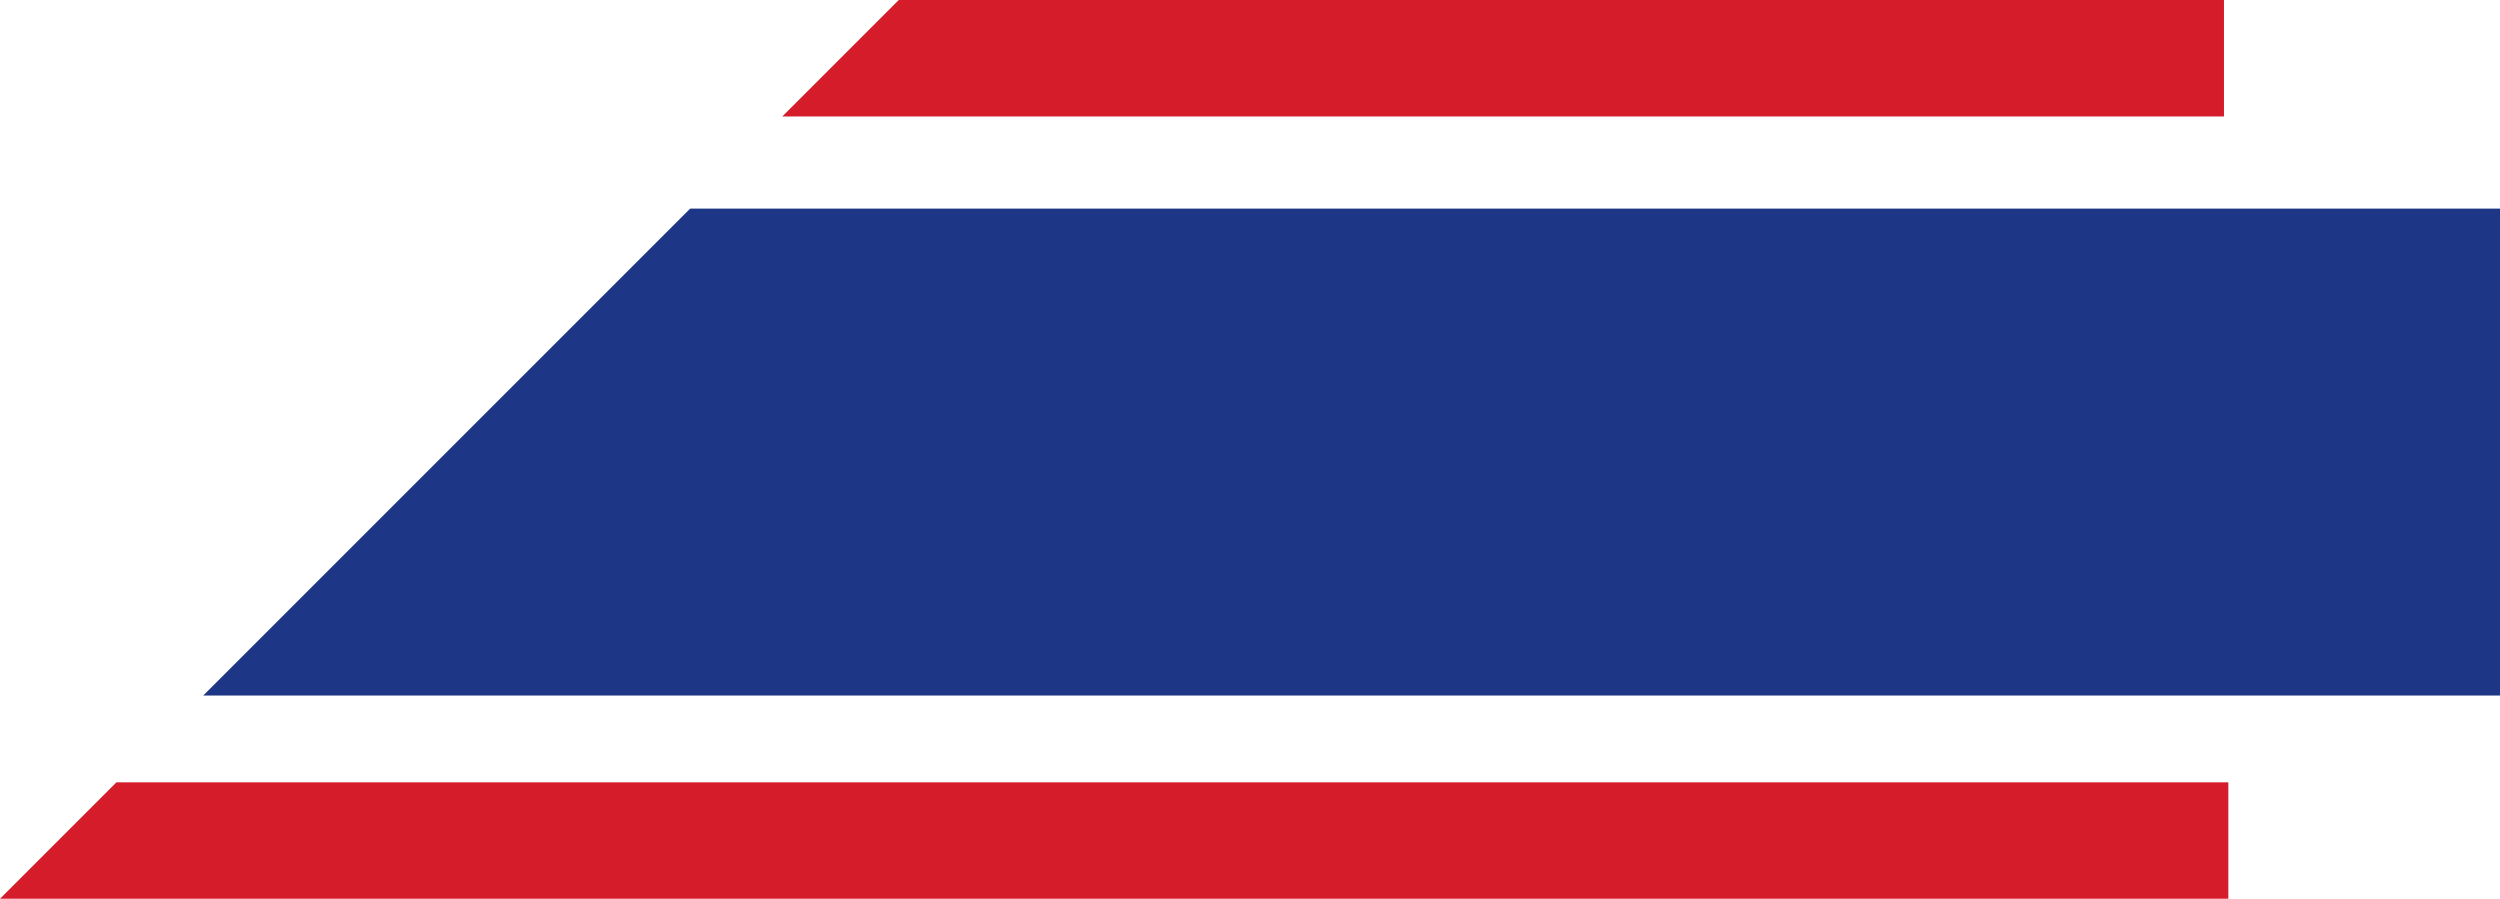 <svg xmlns="http://www.w3.org/2000/svg" width="548.144" height="197.061" viewBox="0 0 548.144 197.061"><g transform="translate(463.064 1147.561) rotate(180)"><g transform="translate(-85.079 995.062)"><path d="M1806.484,271.172H1302.9V377.928h396.824Z" transform="translate(-1302.903 -271.172)" fill="#1d3686"/></g><g transform="translate(-25.518 950.5)"><path d="M1851.934,225.945H1363.352v25.531H1826.4Z" transform="translate(-1363.352 -225.945)" fill="#d51c2a"/></g><g transform="translate(-24.559 1122.03)"><path d="M1680.418,400.034H1364.325v25.531h290.561Z" transform="translate(-1364.325 -400.034)" fill="#d51c2a"/></g></g></svg>
